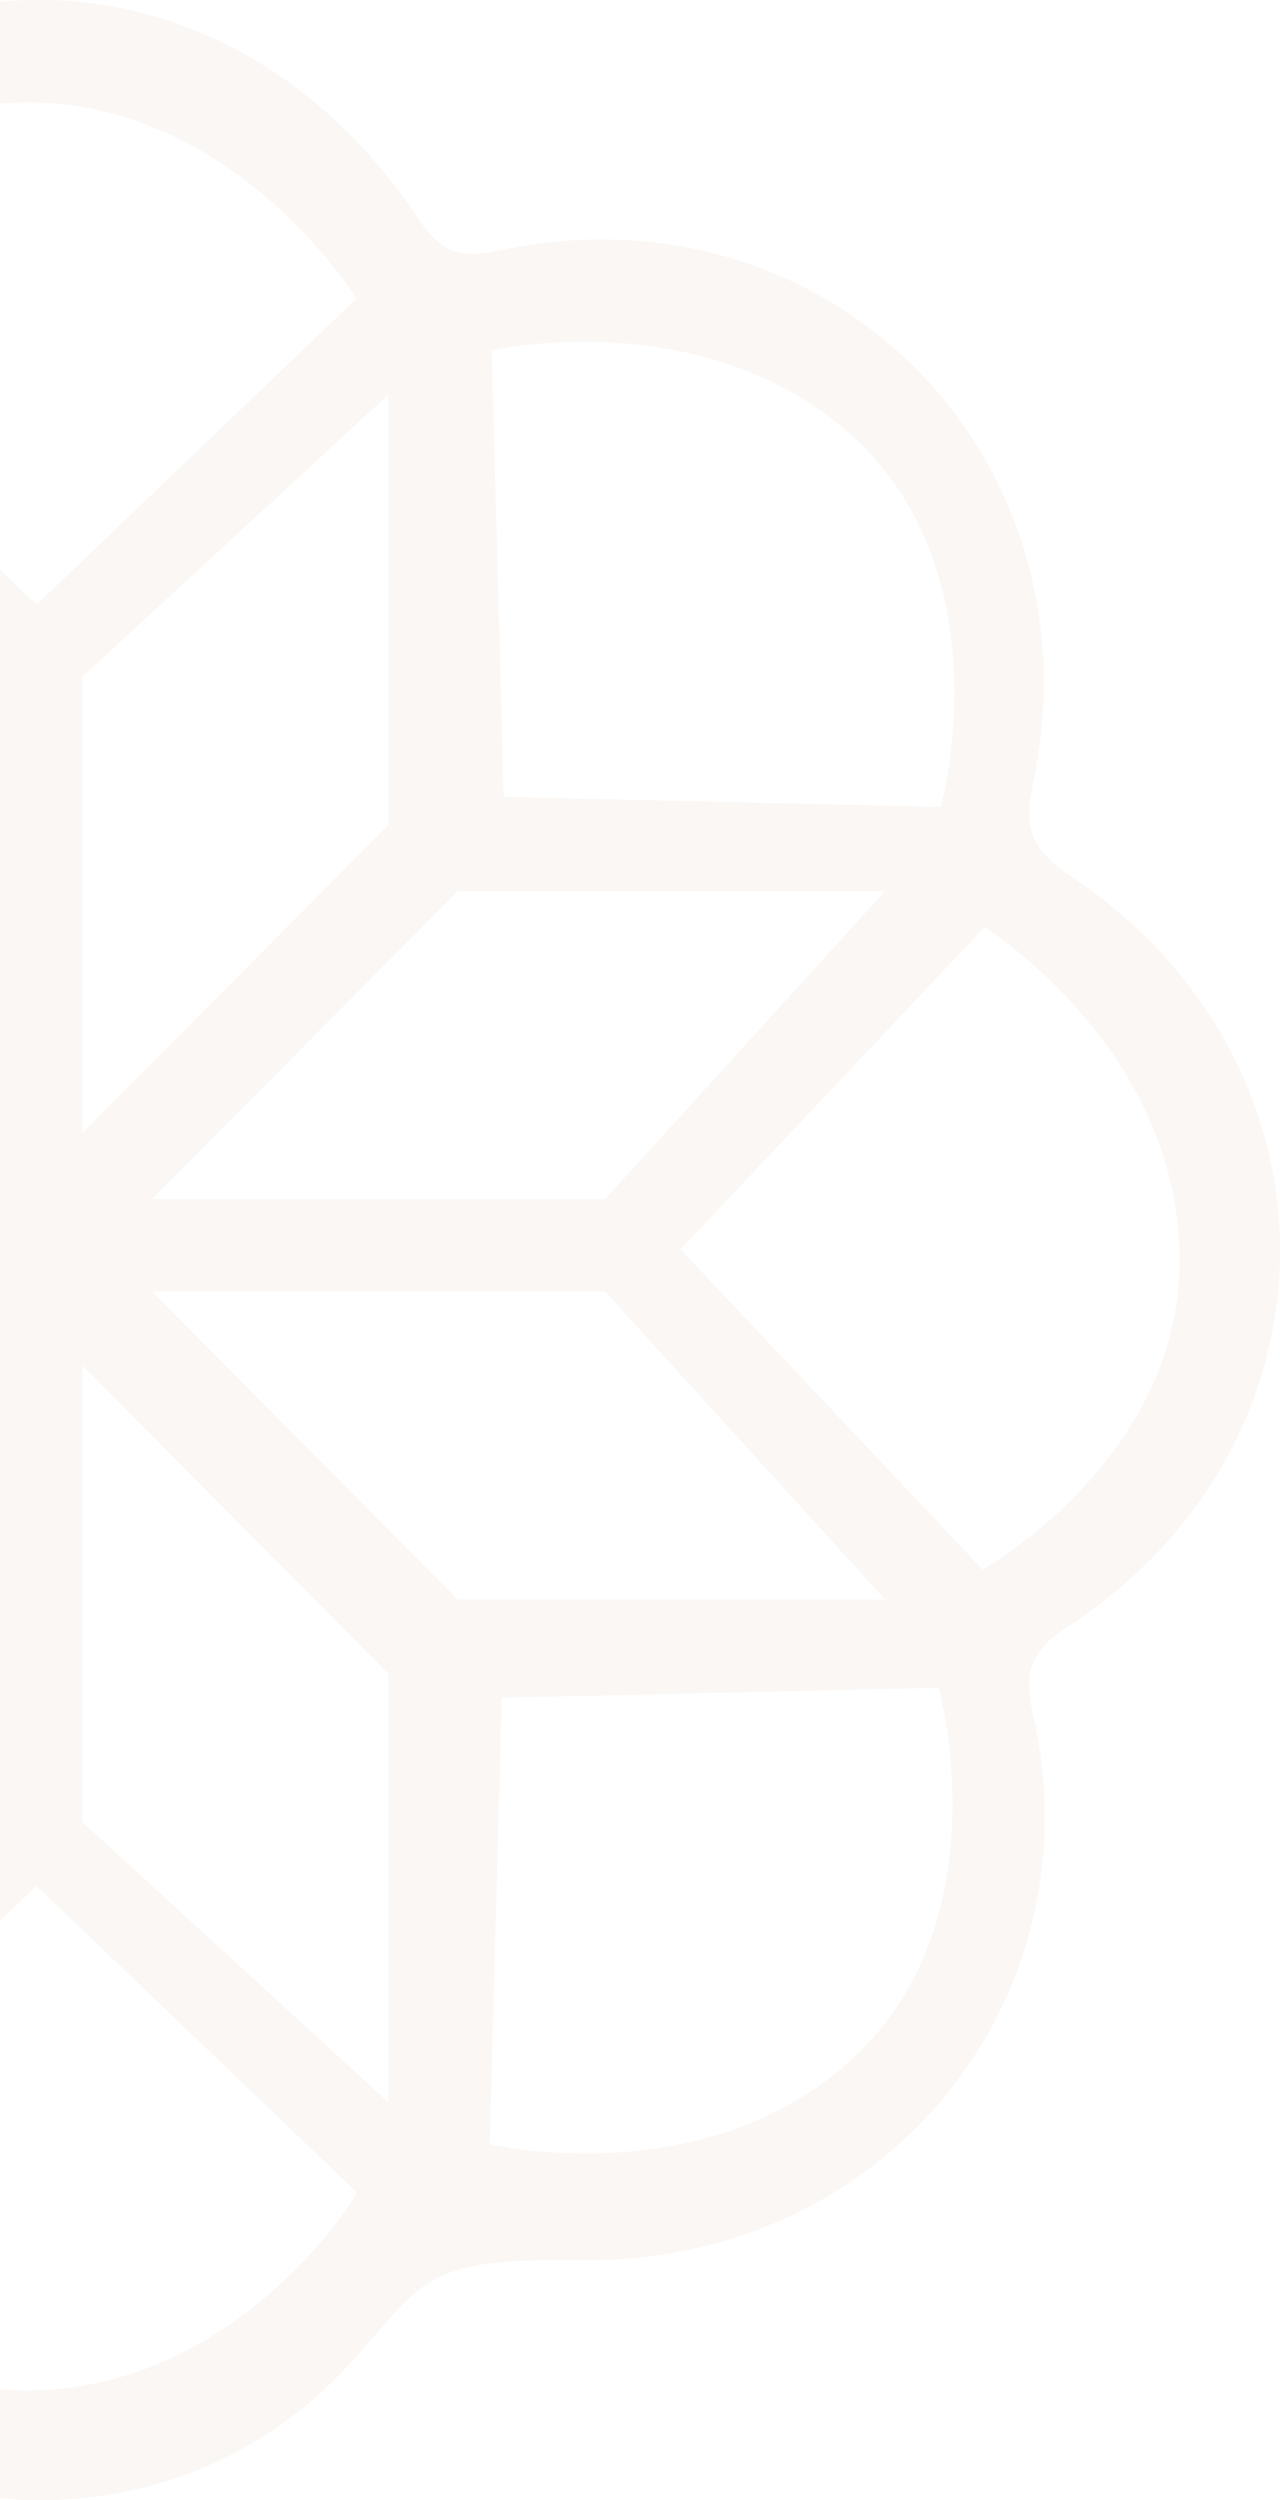<svg width="403" height="787" viewBox="0 0 403 787" fill="none" xmlns="http://www.w3.org/2000/svg">
    <path d="M337.526 276.079c-11.264-7.561-15.644-13.863-12.515-28.356C347.538 143.75 260.558 56.791 157.31 78.846c-11.89 2.52-18.147 1.26-25.656-10.082-60.698-91.37-177.088-92-237.786 0-6.883 10.712-13.766 12.603-25.655 10.082-105.126-22.055-190.228 63.644-168.327 170.137 3.129 14.494-1.877 20.165-12.515 25.836-42.551 22.685-62.575 63.644-65.078 108.384-3.129 54.192 18.772 101.452 68.207 130.438 13.14 7.562 11.889 16.384 9.386 27.726-19.398 102.083 61.949 186.521 163.321 167.617 18.146-3.151 26.281 1.26 35.667 15.753 48.183 74.357 153.935 84.439 212.756 17.644 22.527-25.205 22.527-31.507 70.71-30.876 94.488 1.26 160.817-78.768 143.922-166.987-2.503-11.973-6.257-22.055 9.386-32.137 88.857-57.343 90.109-177.069 1.878-236.302zm-68.207-138c46.931 44.11 26.907 115.945 26.907 115.945l-137.665-3.15-3.755-140.521c-.625 0 67.582-15.753 114.513 27.726zM144.169 280.49h134.536l-88.231 97.041H47.804l96.365-97.041zm-21.276-21.424-96.991 97.671V213.066l96.365-88.85v134.85h.626zM11.51 32.216c63.826 1.89 100.745 61.753 100.745 61.753L11.51 190.382-87.985 94.6s35.668-64.274 99.495-62.384zm-108.255 92L-.38 221.257v135.48l-96.365-88.849V124.216zm-20.65 156.274 96.366 97.041h-142.672l-87.605-97.041h133.911zm-121.396-141.151c46.932-44.11 115.138-27.726 115.138-27.726l-3.754 140.521-137.665 3.151c-.626-.63-20.65-71.836 26.281-115.946zm-105.126 253.946c1.877-64.274 61.324-101.452 61.324-101.452l95.74 101.452-95.114 100.822c.625 0-63.827-35.918-61.95-100.822zm105.126 254.576c-46.931-44.11-26.907-115.946-26.907-115.946l137.665 3.151 3.755 140.521c.625.63-67.581 16.383-114.513-27.726zm121.396-144.302h-133.911l88.231-97.041h142.671l-96.991 97.041zm20.65 15.123L-.38 429.833v135.48l-96.365 97.041V518.682zM11.51 752.464c-63.827 1.89-100.12-63.014-100.12-63.014l100.12-95.781 100.745 96.411c.626.63-36.293 60.493-100.745 62.384zm111.383-90.11-96.991-88.85V429.833l96.365 97.041v135.48h.626zm-75.09-255.836h142.671l88.231 97.041H144.169l-96.366-97.041zM269.32 647.23c-46.931 44.11-115.138 27.727-115.138 27.727l3.754-140.521 137.665-3.151c0 .63 20.024 71.836-26.281 115.945zm40.048-153.123-95.114-100.822 95.74-101.452s59.446 37.178 61.323 101.452c2.503 64.904-61.949 100.822-61.949 100.822z" fill="#CBB193" fill-opacity=".1"/>
</svg>
